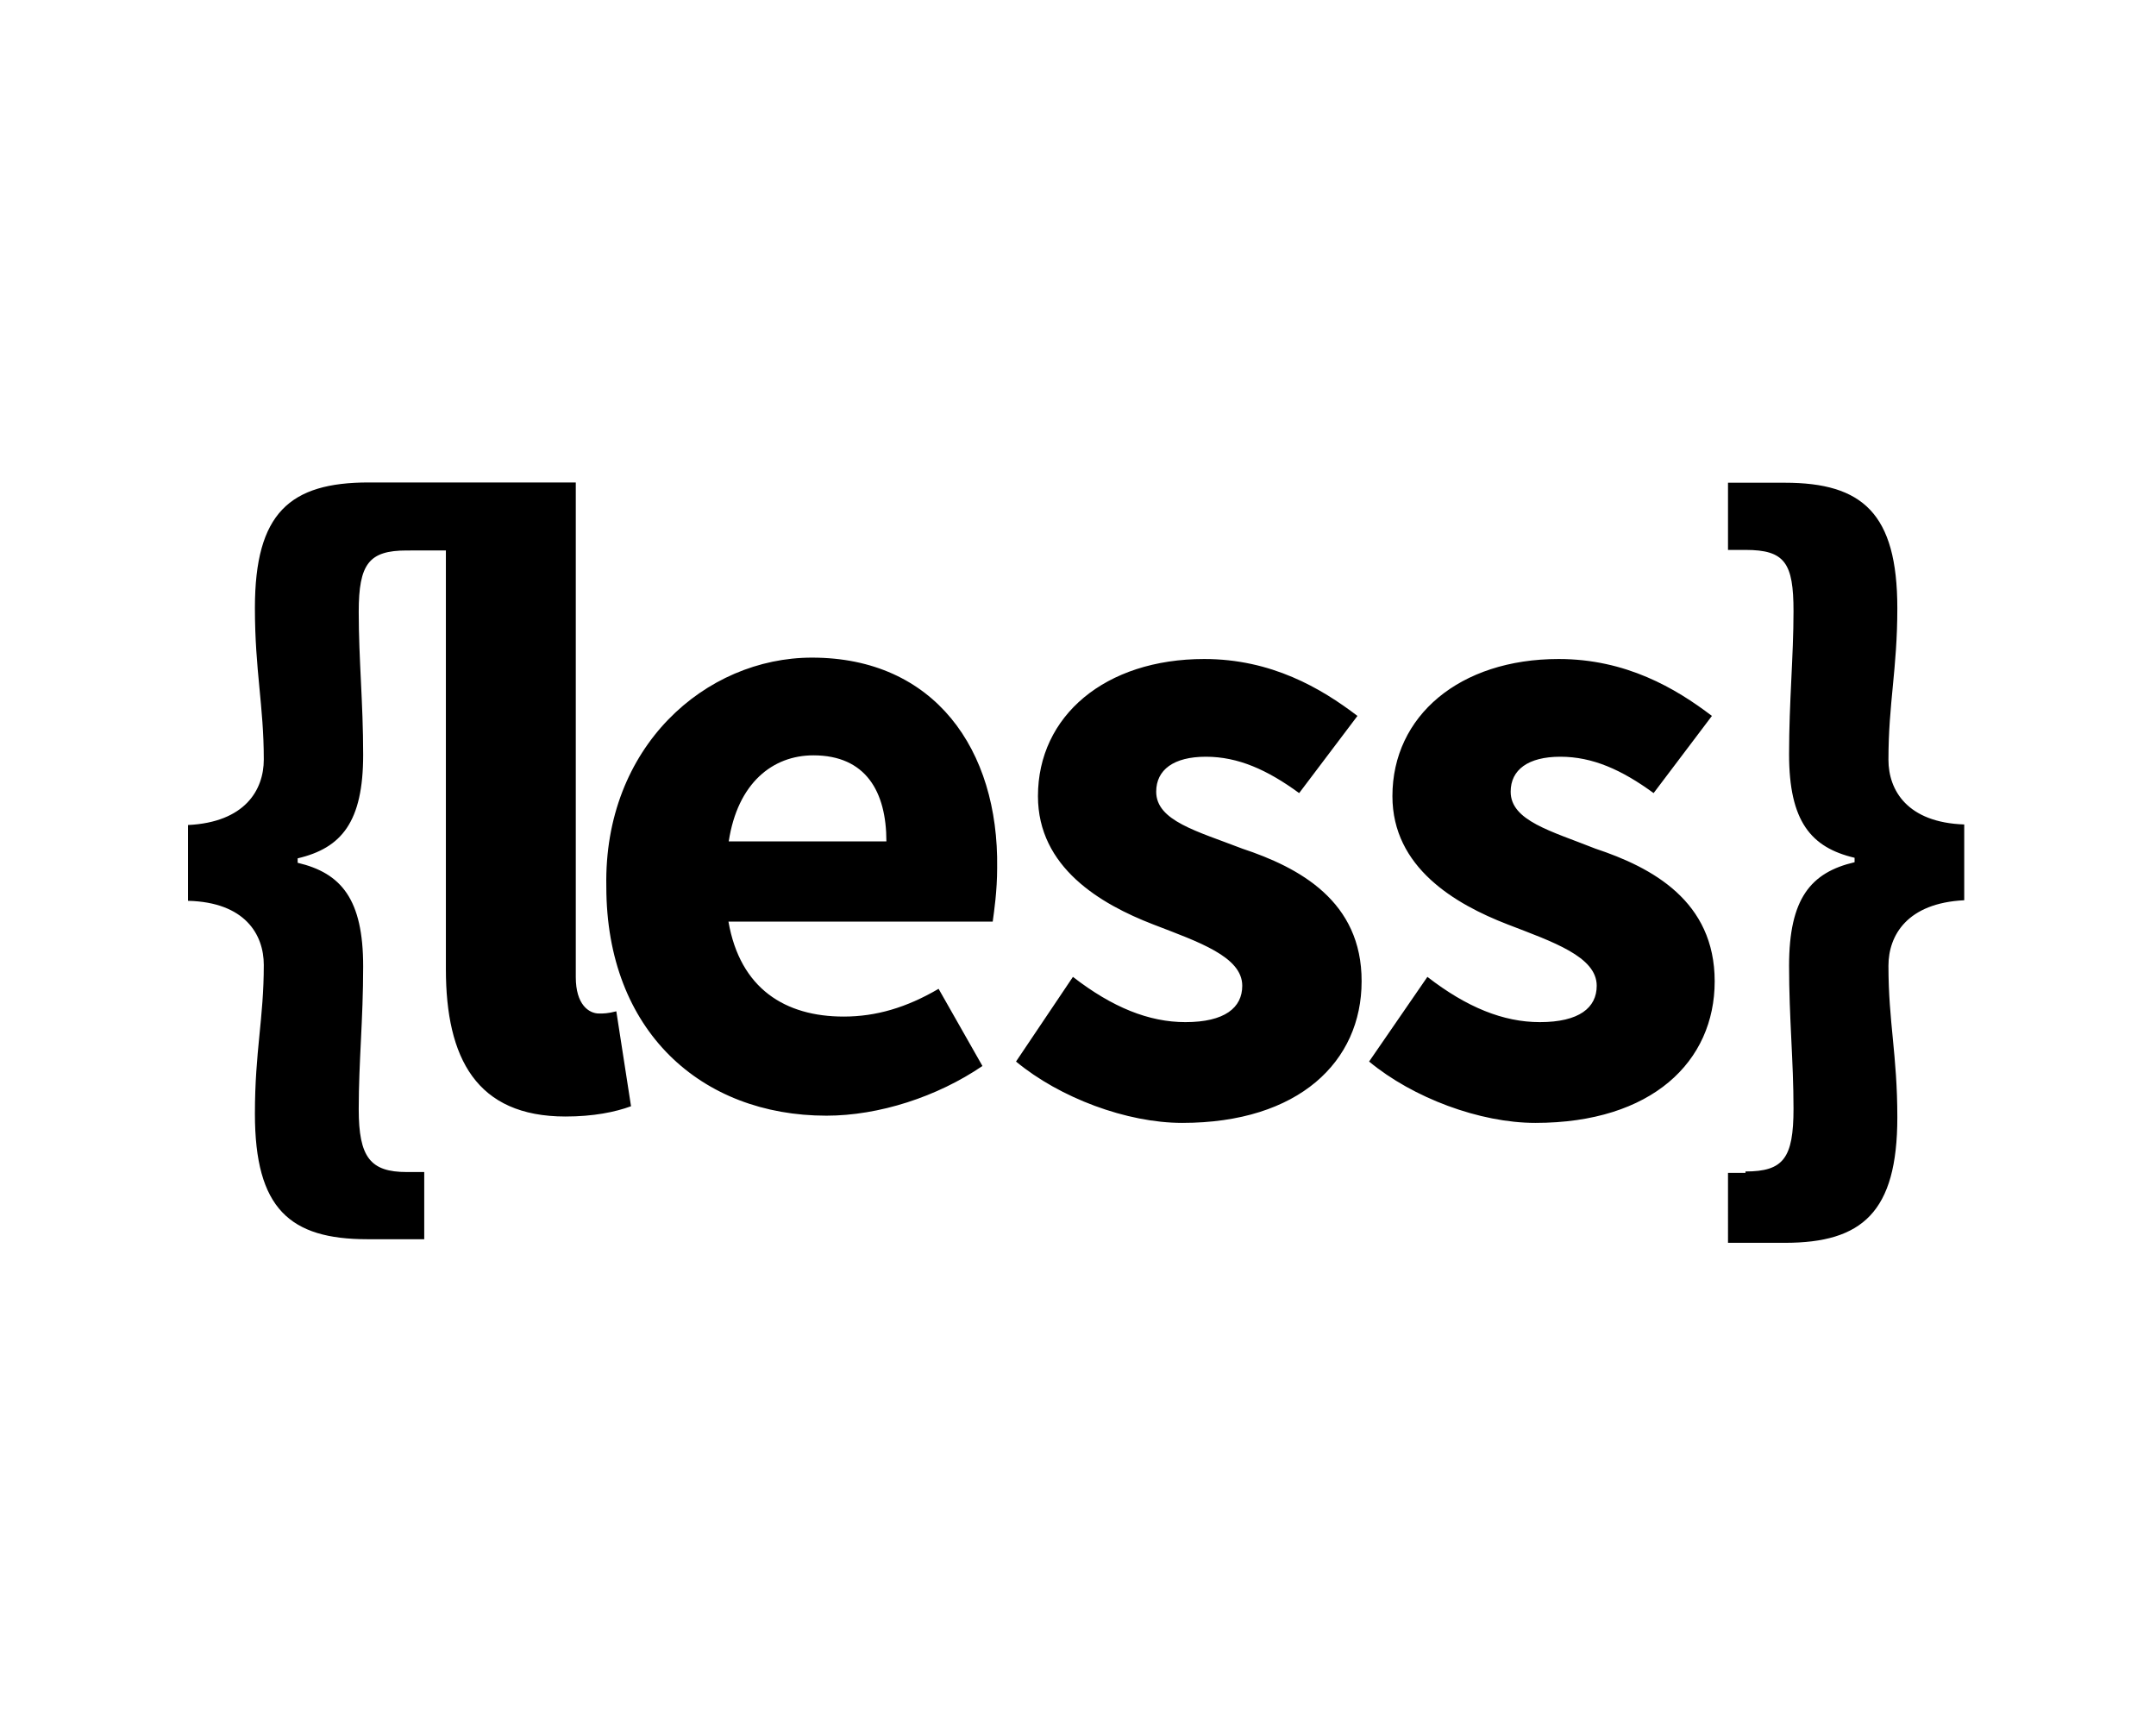 <?xml version="1.0" standalone="no"?><!DOCTYPE svg PUBLIC "-//W3C//DTD SVG 1.1//EN" "http://www.w3.org/Graphics/SVG/1.1/DTD/svg11.dtd"><svg t="1625838668190" class="icon" viewBox="0 0 1280 1024" version="1.1" xmlns="http://www.w3.org/2000/svg" p-id="6022" xmlns:xlink="http://www.w3.org/1999/xlink" width="250" height="200"><defs><style type="text/css"></style></defs><path d="M1121.157 451.026c0-33.783 5.273-53.723 5.273-89.978 0-56.36-20.764-74.487-66.742-74.487h-33.783v39.88h10.382c23.401 0 28.51 7.745 28.51 36.42 0 26.862-2.637 53.723-2.637 84.869 0 39.88 13.019 55.371 38.892 61.469v2.637c-26.038 6.097-38.892 21.588-38.892 61.469 0 31.146 2.637 56.36 2.637 84.869 0 29.498-6.097 37.244-28.51 37.244v0.824h-10.382V737.769h33.783c45.813 0 66.742-18.127 66.742-74.487 0-37.244-5.273-56.36-5.273-89.978 0-18.127 11.206-37.244 44.989-38.892v-44.989c-33.783-1.154-44.989-20.27-44.989-38.397z m-174.023 52.734c-26.038-10.382-50.262-16.479-50.262-33.783 0-13.019 10.382-20.764 29.498-20.764s36.42 7.745 55.371 21.588l34.607-45.813c-21.588-16.479-51.086-33.783-90.967-33.783-58.832 0-98.712 33.783-98.712 81.409 0 42.352 37.244 64.105 68.39 76.135 26.862 10.382 52.899 19.116 52.899 36.42 0 13.019-10.382 21.588-33.783 21.588-21.588 0-43.341-8.734-66.742-26.862l-34.607 50.262c26.038 21.588 65.753 36.42 98.712 36.42 69.214 0 106.458-36.42 106.458-84.045s-37.079-67.566-70.862-78.772z m-591.449 97.888c-6.097 0-13.843-5.273-13.843-21.588V286.396H218.905c-46.802 0-67.566 18.127-67.566 74.487 0 37.244 5.273 58.008 5.273 89.978 0 18.127-11.206 37.244-44.989 38.892v44.989c33.783 0.824 44.989 19.94 44.989 38.068 0 31.97-5.273 51.086-5.273 88.33 0 56.36 20.764 74.487 66.742 74.487h33.783v-39.88h-10.382c-21.588 0-28.51-8.734-28.51-37.244s2.637-52.899 2.637-84.869c0-39.88-13.019-55.371-38.892-61.469v-2.637c26.038-6.097 38.892-21.588 38.892-61.469 0-31.146-2.637-56.36-2.637-84.869s6.097-36.42 28.51-36.42H264.718v248.511c0 52.899 18.127 87.506 71.027 87.506 16.479 0 29.498-2.637 38.892-6.097l-8.734-56.36c-5.109 1.318-7.581 1.318-10.217 1.318zM737.514 503.76c-26.862-10.382-51.086-16.479-51.086-33.783 0-13.019 10.382-20.764 29.498-20.764 19.116 0 36.42 7.745 55.371 21.588l34.607-45.813c-21.588-16.479-51.086-33.783-90.967-33.783-58.832 0-98.712 33.783-98.712 81.409 0 42.352 37.244 64.105 68.39 76.135 26.862 10.382 52.899 19.116 52.899 36.42 0 13.019-10.382 21.588-33.783 21.588-21.588 0-43.341-8.734-66.742-26.862l-33.783 50.262c26.038 21.588 65.753 36.42 98.712 36.42 69.214 0 106.458-36.42 106.458-84.045 0.165-47.626-37.079-67.566-70.862-78.772z m-255.432-113.379c-63.281 0-123.761 52.899-122.113 135.956 0 85.693 56.36 135.956 130.682 135.956 31.146 0 65.753-11.206 92.615-29.498l-26.038-45.813c-19.116 11.206-37.244 16.479-56.36 16.479-34.607 0-61.469-16.479-68.39-56.36H589.364c0.824-6.097 2.637-18.127 2.637-31.97 0.989-70.203-37.244-124.75-109.918-124.75z m-49.438 109.094c5.273-34.607 26.038-51.086 50.262-51.086 31.146 0 43.341 21.588 43.341 51.086h-93.604z" p-id="6023"></path></svg>